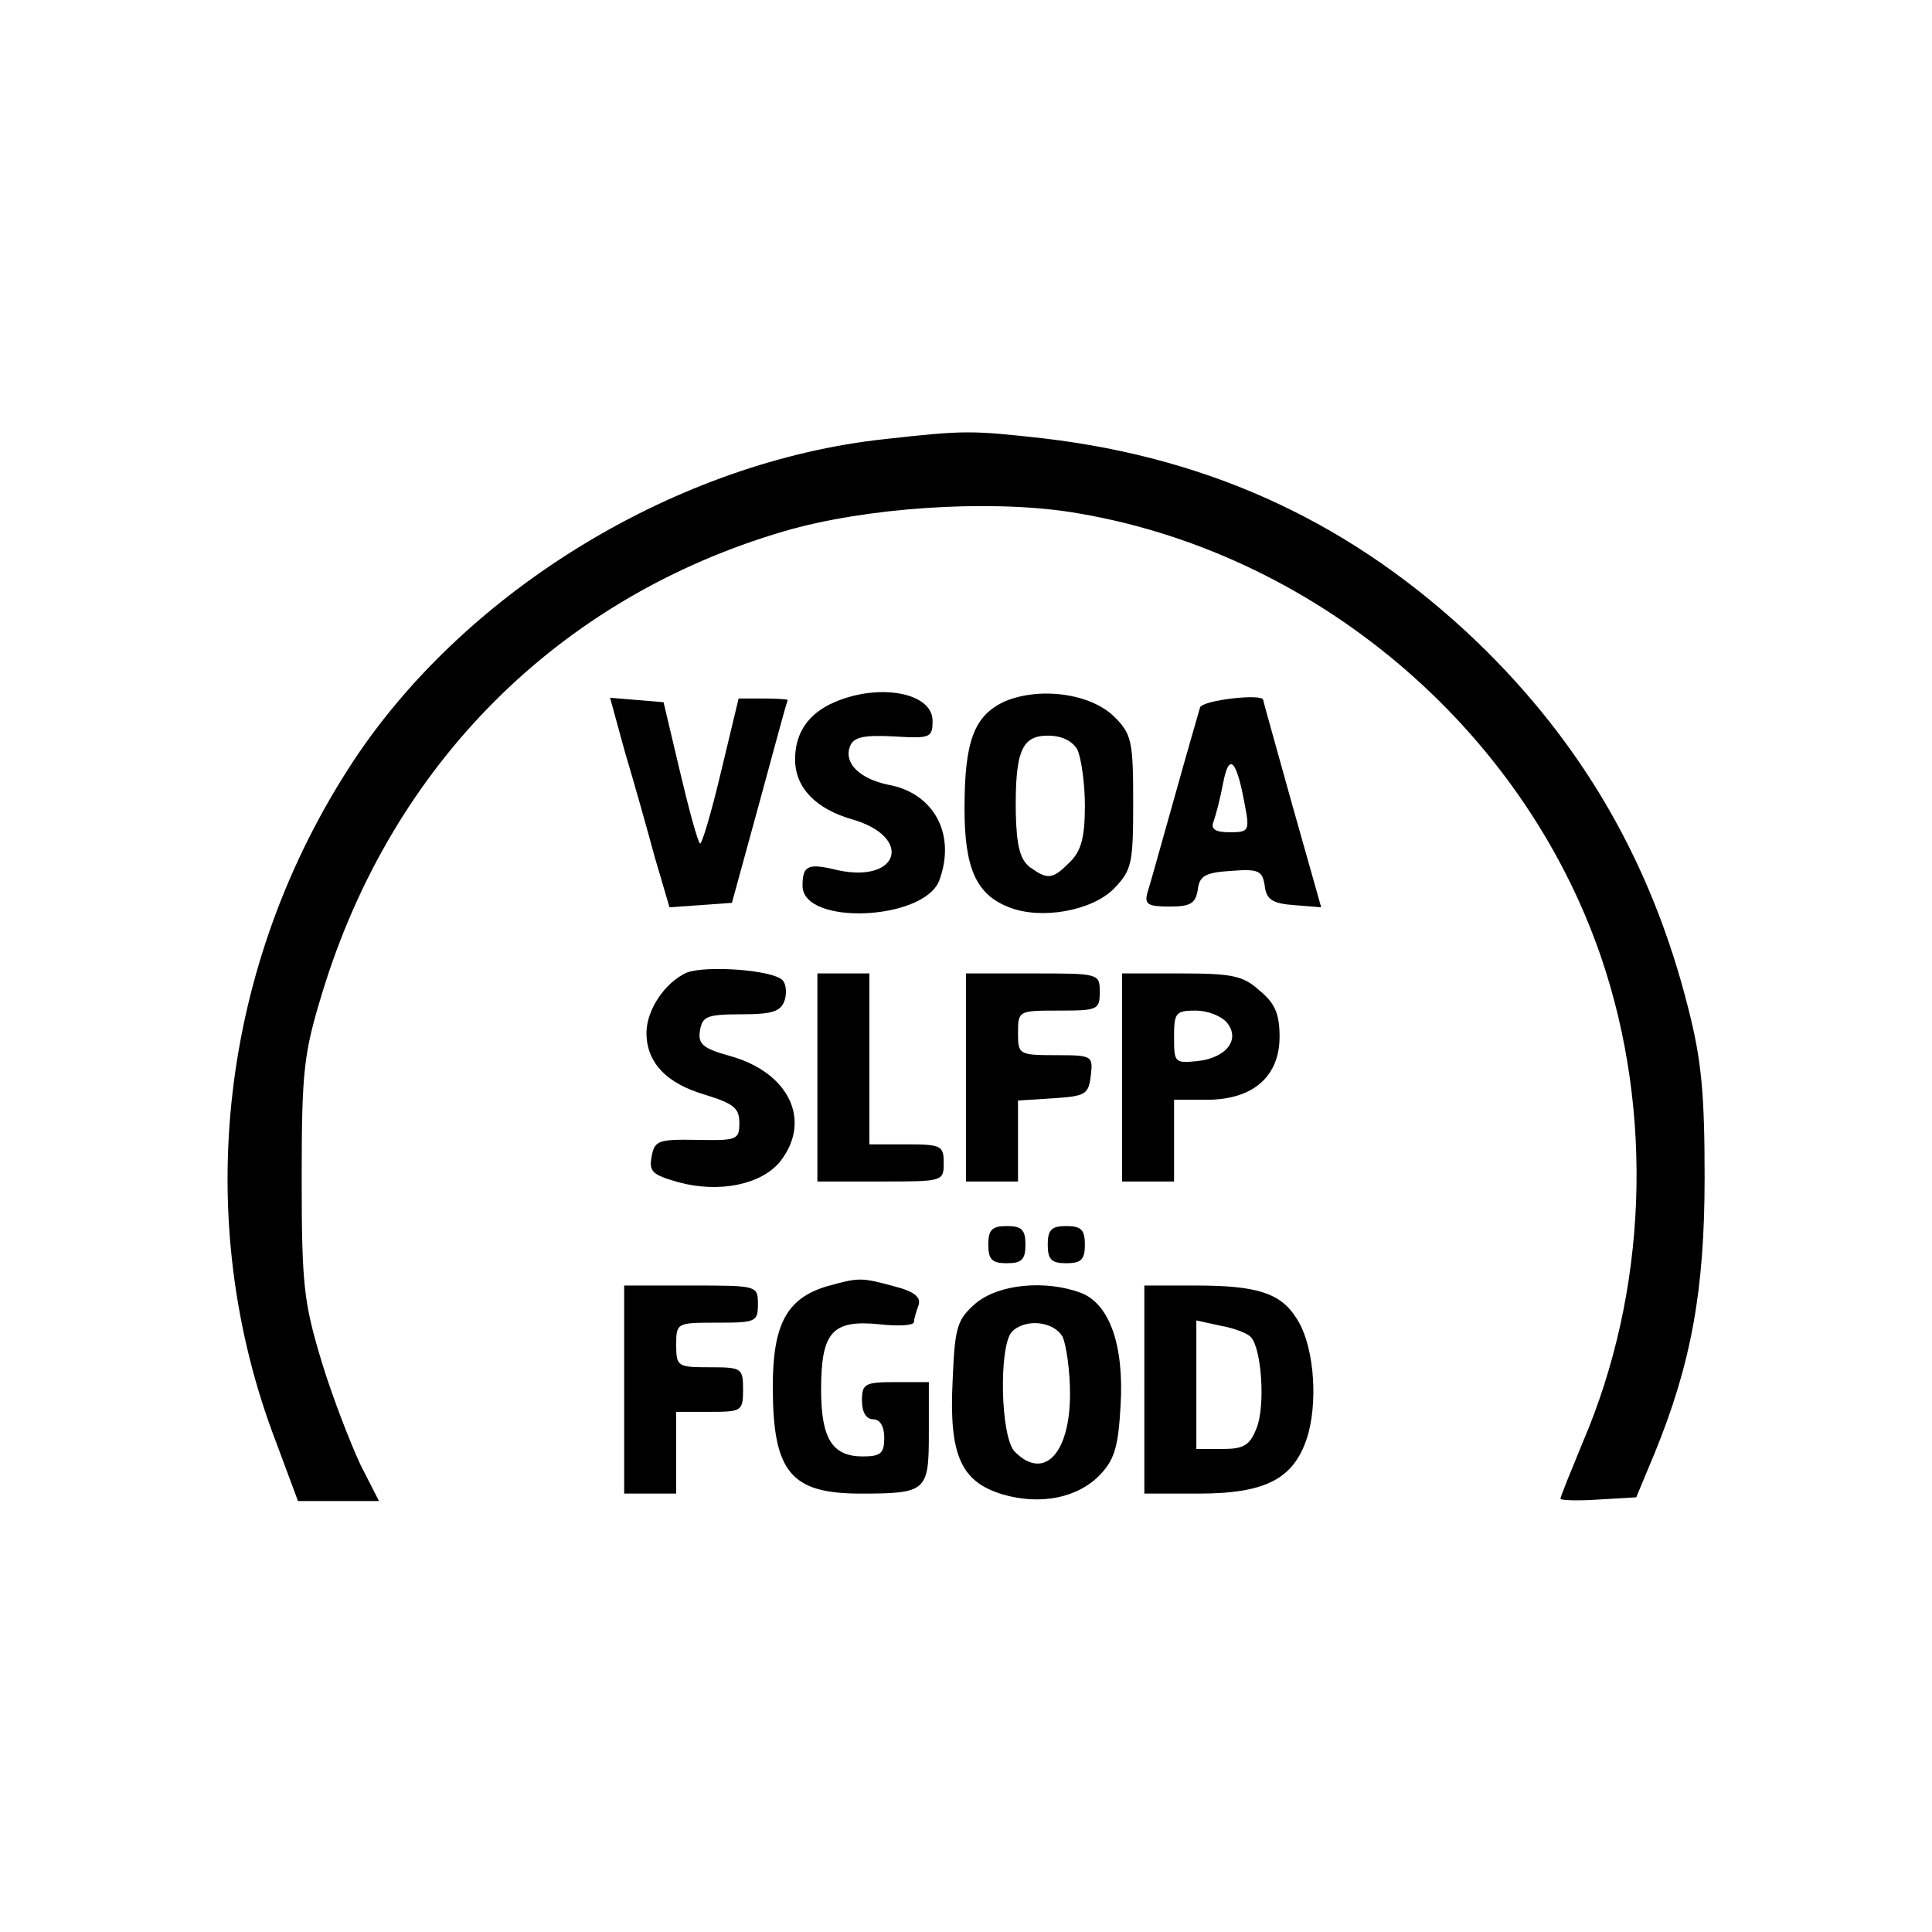 <?xml version="1.0" standalone="no"?>
<!DOCTYPE svg PUBLIC "-//W3C//DTD SVG 20010904//EN"
 "http://www.w3.org/TR/2001/REC-SVG-20010904/DTD/svg10.dtd">
<svg version="1.0" xmlns="http://www.w3.org/2000/svg"
 width="260pt" height="260pt" viewBox="0 0 260 260"
 preserveAspectRatio="xMidYMid meet">
<g transform="translate(0,260) scale(0.1,-0.1)"
fill="#000000" stroke="none">
<path d="M1190 2009 c-277 -30 -560 -201 -713 -431 -182 -275 -221 -619 -105
-920 l29 -78 55 0 54 0 -25 49 c-13 28 -37 89 -52 138 -24 80 -27 102 -27 248
0 146 3 168 28 250 94 307 318 531 621 620 109 32 273 43 385 26 326 -51 609
-289 715 -600 71 -209 62 -449 -25 -652 -16 -39 -30 -73 -30 -76 0 -2 23 -3
51 -1 l51 3 25 60 c49 120 67 219 67 370 0 112 -4 158 -22 228 -49 195 -142
356 -284 493 -165 158 -355 247 -583 274 -99 11 -107 11 -215 -1z"/>
<path d="M1123 1655 c-35 -15 -53 -41 -53 -77 0 -38 28 -67 78 -81 81 -24 62
-86 -21 -68 -40 10 -47 6 -47 -21 0 -54 163 -47 184 7 23 62 -7 118 -69 129
-38 8 -60 29 -51 52 5 12 18 15 58 13 50 -3 53 -2 53 21 0 38 -72 51 -132 25z"/>
<path d="M1352 1656 c-41 -19 -54 -53 -54 -144 0 -81 16 -116 60 -133 43 -17
111 -5 141 25 24 25 26 33 26 116 0 82 -2 92 -25 115 -32 32 -101 41 -148 21z
m98 -65 c5 -11 10 -45 10 -75 0 -43 -5 -61 -20 -76 -24 -24 -30 -24 -54 -7
-13 10 -18 28 -19 73 -1 83 8 104 43 104 19 0 33 -7 40 -19z"/>
<path d="M841 1588 c12 -40 30 -104 40 -141 l20 -68 42 3 42 3 37 135 c20 74
37 136 38 138 0 1 -15 2 -33 2 l-33 0 -24 -100 c-13 -55 -26 -98 -28 -95 -3 2
-15 46 -27 97 l-22 93 -36 3 -36 3 20 -73z"/>
<path d="M1615 1648 c-2 -7 -18 -62 -35 -123 -17 -60 -33 -118 -36 -127 -4
-15 1 -18 30 -18 28 0 35 4 38 23 2 18 10 23 45 25 37 3 42 0 45 -20 2 -18 10
-24 39 -26 l37 -3 -39 138 c-21 76 -39 139 -39 141 0 9 -81 0 -85 -10z m60
-130 c7 -36 6 -38 -20 -38 -19 0 -26 4 -22 14 3 8 9 31 13 52 8 42 18 32 29
-28z"/>
<path d="M924 1291 c-29 -13 -54 -50 -54 -81 0 -40 27 -68 78 -83 39 -12 47
-18 47 -38 0 -23 -3 -24 -57 -23 -52 1 -57 -1 -61 -22 -4 -21 1 -25 36 -35 55
-15 112 -3 137 28 43 55 12 120 -68 142 -36 10 -43 16 -40 34 3 19 9 22 56 22
42 0 53 4 58 19 3 10 2 22 -3 27 -14 14 -104 20 -129 10z"/>
<path d="M1100 1150 l0 -140 85 0 c84 0 85 0 85 25 0 23 -3 25 -50 25 l-50 0
0 115 0 115 -35 0 -35 0 0 -140z"/>
<path d="M1300 1150 l0 -140 35 0 35 0 0 54 0 55 48 3 c43 3 47 5 50 31 3 26
2 27 -47 27 -50 0 -51 1 -51 30 0 30 1 30 55 30 52 0 55 1 55 25 0 25 -1 25
-90 25 l-90 0 0 -140z"/>
<path d="M1510 1150 l0 -140 35 0 35 0 0 55 0 55 44 0 c62 0 98 31 98 85 0 30
-6 45 -27 62 -22 20 -37 23 -106 23 l-79 0 0 -140z m141 74 c19 -23 -1 -48
-40 -52 -30 -3 -31 -2 -31 32 0 33 2 36 29 36 16 0 34 -7 42 -16z"/>
<path d="M1330 925 c0 -20 5 -25 25 -25 20 0 25 5 25 25 0 20 -5 25 -25 25
-20 0 -25 -5 -25 -25z"/>
<path d="M1410 925 c0 -20 5 -25 25 -25 20 0 25 5 25 25 0 20 -5 25 -25 25
-20 0 -25 -5 -25 -25z"/>
<path d="M1113 869 c-54 -16 -73 -51 -73 -135 0 -115 24 -144 118 -144 89 0
92 3 92 81 l0 69 -45 0 c-41 0 -45 -2 -45 -25 0 -16 6 -25 15 -25 9 0 15 -9
15 -25 0 -21 -5 -25 -29 -25 -41 0 -56 24 -56 90 0 77 15 94 77 88 26 -3 48
-2 48 3 0 4 3 14 6 22 4 11 -5 19 -33 26 -44 12 -47 12 -90 0z"/>
<path d="M840 730 l0 -140 35 0 35 0 0 55 0 55 45 0 c43 0 45 1 45 30 0 29 -2
30 -45 30 -43 0 -45 1 -45 30 0 30 1 30 55 30 52 0 55 1 55 25 0 25 -1 25 -90
25 l-90 0 0 -140z"/>
<path d="M1313 846 c-25 -22 -28 -31 -31 -104 -5 -100 11 -136 67 -153 51 -15
102 -5 132 27 19 20 24 38 27 92 5 82 -15 137 -53 152 -48 18 -111 12 -142
-14z m117 -45 c5 -11 10 -46 10 -77 0 -80 -35 -117 -74 -78 -20 19 -22 144 -4
162 18 18 56 14 68 -7z"/>
<path d="M1540 730 l0 -140 73 0 c93 0 131 21 148 82 13 50 6 122 -17 155 -21
33 -53 43 -135 43 l-69 0 0 -140z m143 71 c15 -15 20 -94 8 -123 -9 -23 -17
-28 -46 -28 l-35 0 0 86 0 87 32 -7 c18 -3 36 -10 41 -15z"/>
</g>
</svg>
